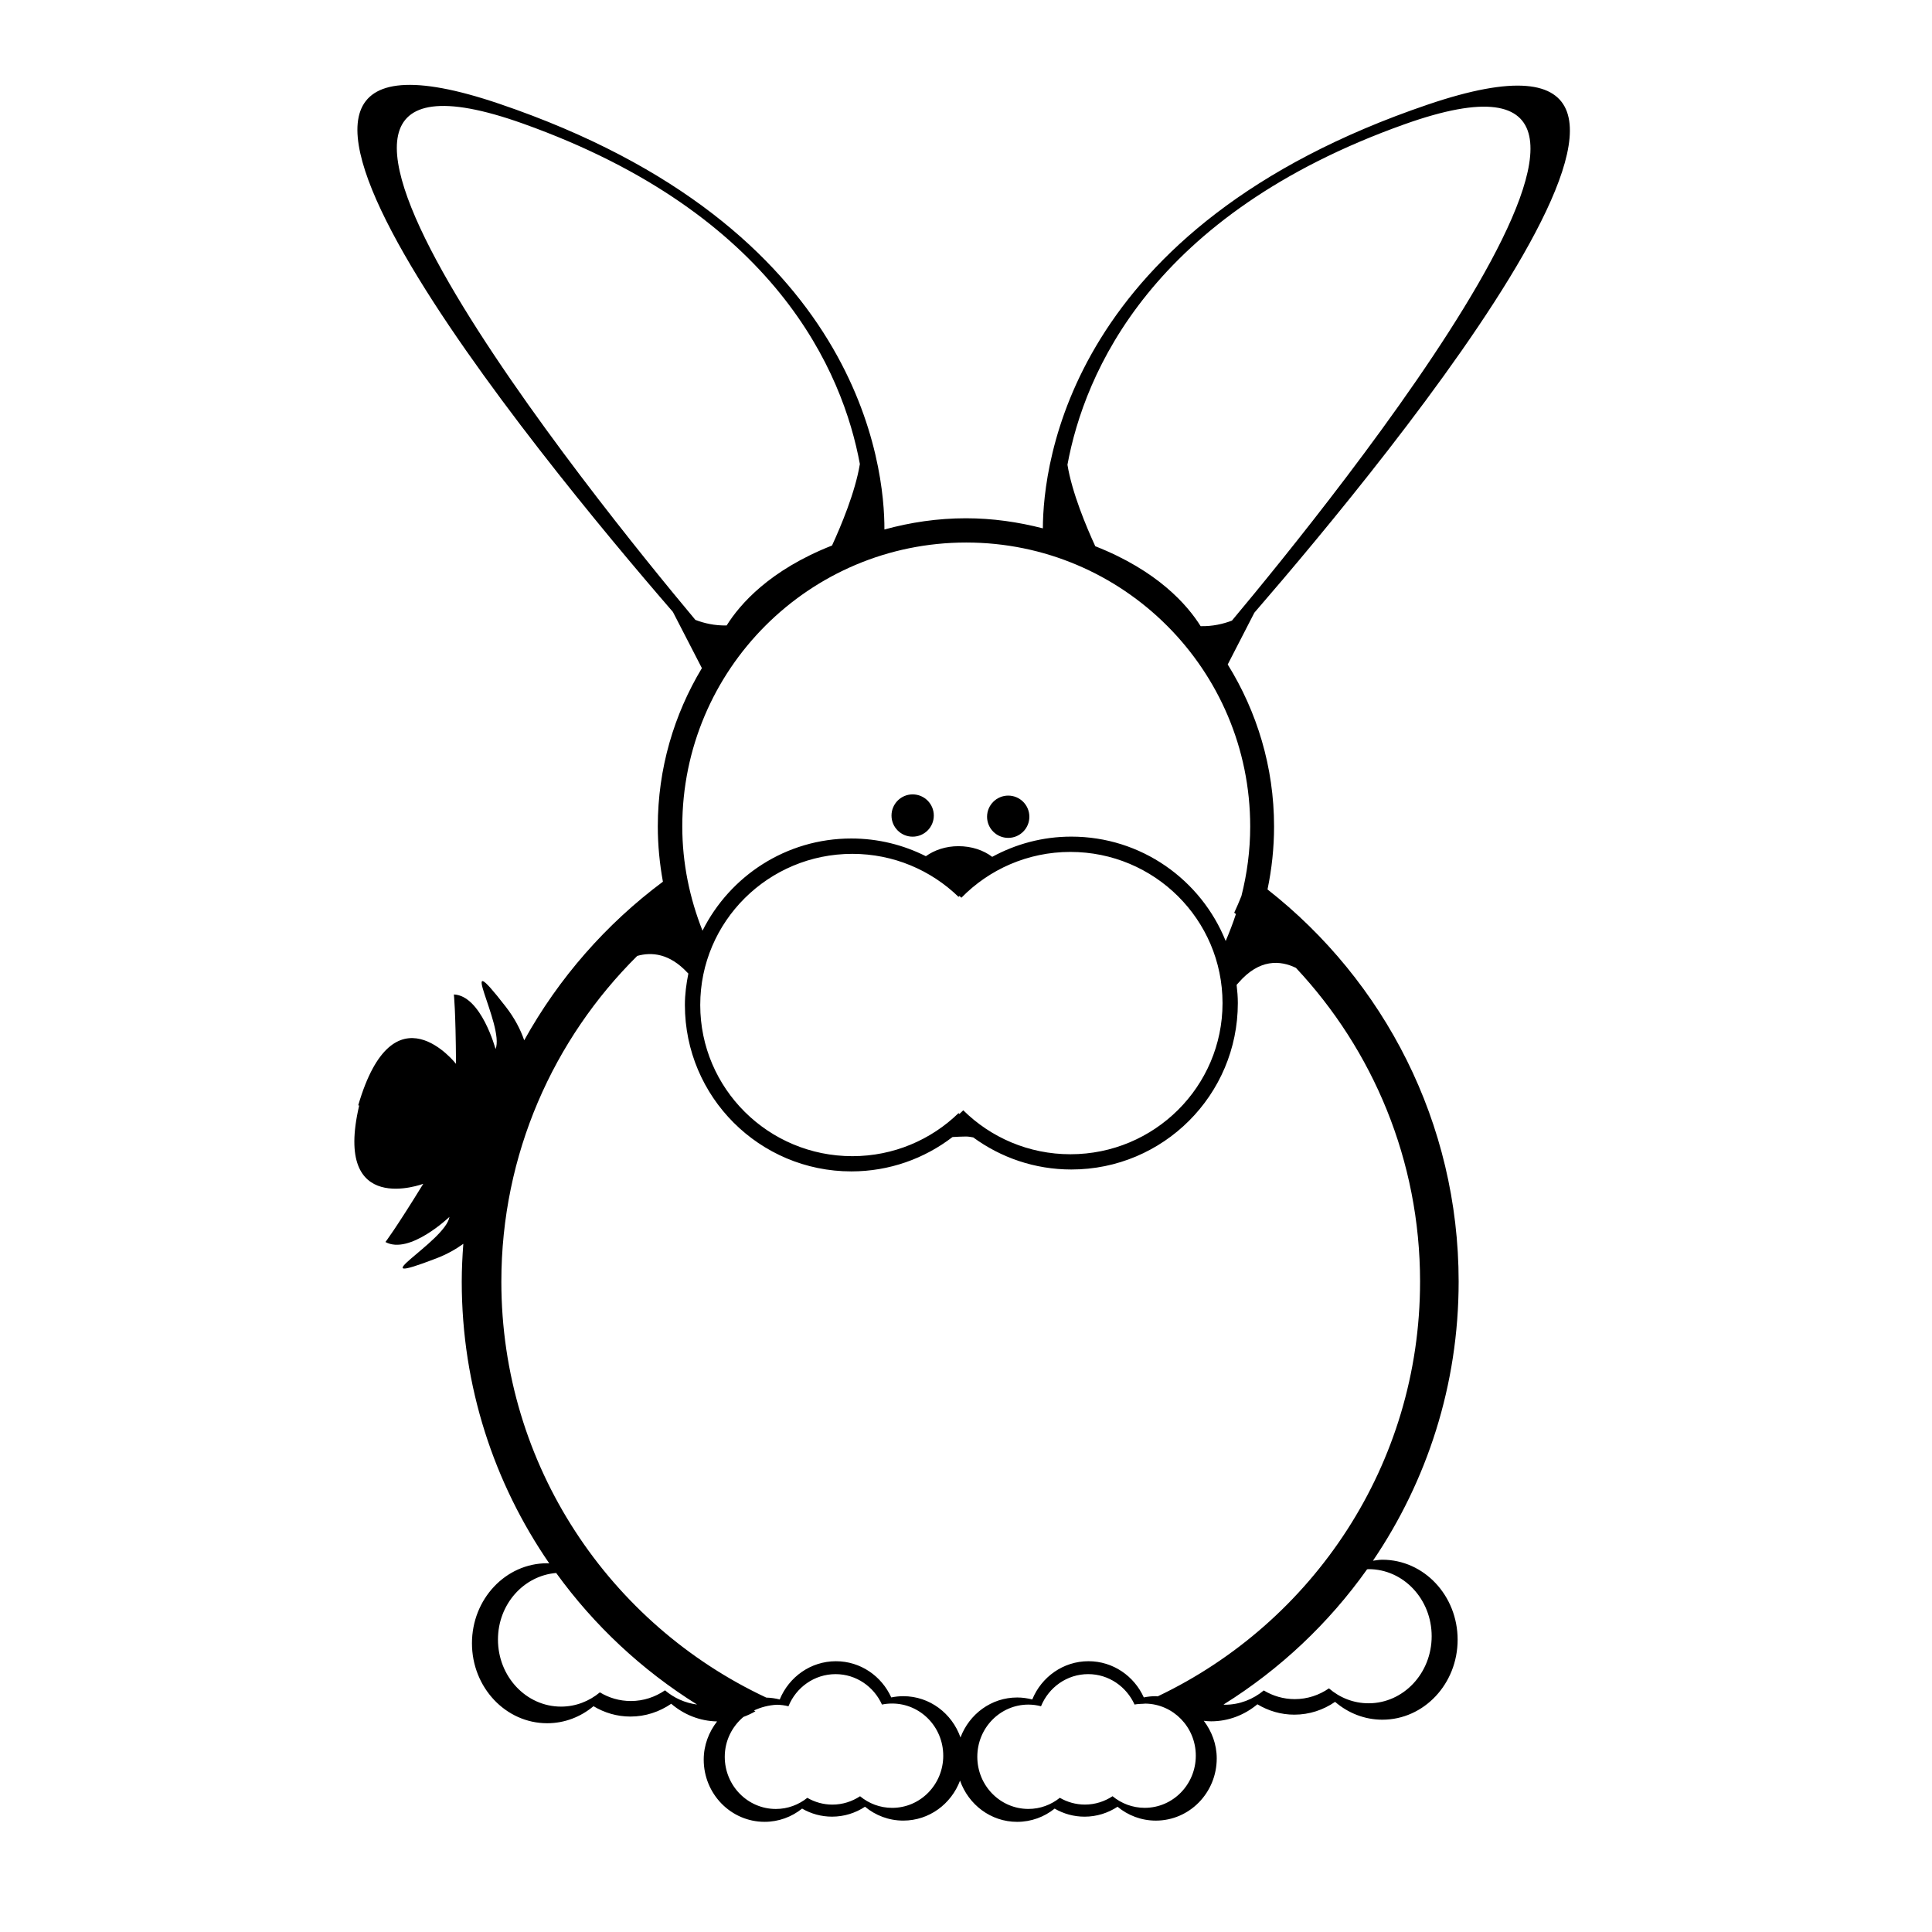 <?xml version="1.0" encoding="UTF-8"?>
<!-- The Best Svg Icon site in the world: iconSvg.co, Visit us! https://iconsvg.co -->
<svg fill="#000000" width="800px" height="800px" version="1.1" viewBox="144 144 512 512" xmlns="http://www.w3.org/2000/svg">
 <path d="m416.79 360.45c0 3.09-2.508 5.598-5.602 5.598-3.09 0-5.606-2.508-5.606-5.598 0-3.094 2.519-5.606 5.606-5.606 3.094 0 5.602 2.512 5.602 5.606zm-30.934-5.93c-3.09 0-5.598 2.516-5.598 5.613 0 3.09 2.508 5.594 5.598 5.594 3.098 0 5.613-2.504 5.613-5.594 0-3.098-2.508-5.613-5.613-5.613zm144.7 129.14c0 27.418-8.398 52.852-22.711 73.949 0.828-0.105 1.641-0.262 2.504-0.262 11.012 0 19.938 9.488 19.938 21.191 0 11.707-8.922 21.199-19.938 21.199-4.75 0-9.109-1.777-12.539-4.727-3.109 2.144-6.805 3.394-10.809 3.394-3.547 0-6.887-1.008-9.777-2.75-3.391 2.82-7.637 4.516-12.277 4.516-0.648 0-1.285-0.07-1.926-0.137 2.098 2.781 3.426 6.188 3.426 9.961 0 9.109-7.227 16.488-16.137 16.488-3.844 0-7.375-1.375-10.152-3.672-2.519 1.656-5.527 2.629-8.734 2.629-2.883 0-5.586-0.777-7.93-2.137-2.734 2.195-6.188 3.508-9.941 3.508-6.996 0-12.891-4.57-15.133-10.926-2.332 6.188-8.168 10.594-15.043 10.594-3.844 0-7.371-1.375-10.141-3.672-2.519 1.656-5.516 2.629-8.746 2.629-2.871 0-5.578-0.777-7.926-2.137-2.734 2.195-6.188 3.508-9.934 3.508-8.922 0-16.137-7.387-16.137-16.484 0-3.856 1.371-7.324 3.543-10.125-4.602-0.09-8.82-1.812-12.156-4.68-3.117 2.133-6.82 3.391-10.809 3.391-3.562 0-6.898-1.004-9.789-2.746-3.375 2.82-7.637 4.516-12.27 4.516-11.008 0-19.938-9.5-19.938-21.199 0-11.703 8.922-21.199 19.938-21.199 0.188 0 0.367 0.035 0.551 0.039-14.617-21.23-23.195-46.93-23.195-74.664 0-3.379 0.172-6.715 0.418-10.027-2.039 1.473-4.387 2.797-7.164 3.859-21.484 8.246 2.465-4.438 3.488-11 0 0-10.594 10.148-16.965 6.66 0 0 2.551-3.273 10.027-15.426 0 0-23.977 9.074-16.988-20.738l-0.25-0.066c9.387-32.133 25.914-10.984 25.914-10.984-0.09-14.277-0.57-18.391-0.57-18.391 7.254 0.324 11.047 14.473 11.047 14.473 2.523-6.117-11.371-29.383 2.727-11.195 2.309 2.984 3.871 5.965 4.867 8.871 9.148-16.496 21.715-30.828 36.758-42.031-0.867-4.762-1.355-9.652-1.355-14.664 0-15.352 4.312-29.664 11.684-41.934l-7.684-14.898c-36.266-41.91-138.25-165.98-46.004-134.66 96.113 32.621 102.13 96.66 102.06 112.82 6.887-1.891 14.105-2.977 21.594-2.977 7.055 0 13.863 0.988 20.395 2.672 0.059-16.906 6.863-80.016 102.06-112.32 92.258-31.316-9.738 92.762-46.008 134.67l-7.062 13.723c7.734 12.484 12.281 27.156 12.281 42.926 0 5.723-0.609 11.301-1.734 16.691 30.824 24.18 50.652 61.746 50.652 103.96zm-103.67-216.5c1.215 7.438 5.012 16.465 7.375 21.598 16.5 6.488 24.379 15.527 27.918 21.18 3.144 0.074 5.961-0.574 8.297-1.473 26.426-31.582 132.25-162.38 45.691-131.52-67.113 23.93-84.805 65.965-89.281 90.211zm-98.605 41.117c2.336 0.898 5.16 1.551 8.293 1.473 3.535-5.652 11.418-14.691 27.922-21.18 2.359-5.129 6.16-14.16 7.379-21.598-4.481-24.25-22.172-66.281-89.285-90.219-86.559-30.859 19.27 99.945 45.691 131.52zm-3.469 54.738c0 9.773 1.969 19.062 5.359 27.629 7.238-14.469 22.156-24.434 39.438-24.434 7.113 0 13.809 1.703 19.75 4.695 2.273-1.629 5.281-2.66 8.645-2.66 3.496 0 6.656 1.082 8.941 2.828 6.238-3.394 13.359-5.359 20.965-5.359 18.551 0 34.387 11.453 40.91 27.664 0.996-2.336 1.918-4.715 2.711-7.148-0.152-0.117-0.297-0.242-0.449-0.352 0.68-1.449 1.309-2.934 1.906-4.422 1.496-5.898 2.328-12.062 2.328-18.43 0-41.559-33.695-75.25-75.258-75.25-41.566-0.004-75.246 33.68-75.246 75.238zm102.86 6.754c-11.34 0-21.566 4.656-28.887 12.137-0.172-0.156-0.352-0.293-0.52-0.457-0.086 0.086-0.172 0.137-0.25 0.223-7.269-7.039-17.191-11.391-28.137-11.391-22.262 0-40.309 17.938-40.309 40.055 0 22.129 18.047 40.062 40.309 40.062 10.949 0 20.871-4.352 28.137-11.402 0.07 0.074 0.156 0.137 0.238 0.215 0.332-0.328 0.695-0.637 1.023-0.969 7.285 7.199 17.32 11.645 28.398 11.645 22.27 0 40.309-17.938 40.309-40.055-0.004-22.129-18.047-40.062-40.312-40.062zm-98.945 225.95c-14.602-9.109-27.281-20.965-37.336-34.863-8.621 0.715-15.426 8.293-15.426 17.645 0 9.809 7.481 17.77 16.715 17.77 3.883 0 7.453-1.414 10.293-3.777 2.418 1.465 5.219 2.297 8.211 2.297 3.34 0 6.438-1.055 9.047-2.836 2.379 2.031 5.309 3.352 8.496 3.766zm65.242 13.555c0-7.637-6.066-13.82-13.547-13.82-0.918 0-1.812 0.09-2.691 0.273-2.144-4.75-6.832-8.062-12.293-8.062-5.629 0-10.461 3.512-12.488 8.516-0.984-0.258-2.016-0.383-3.066-0.402-2.191 0.105-4.231 0.656-6.082 1.516 0.133 0.066 0.262 0.141 0.395 0.211-1.008 0.605-2.086 1.082-3.188 1.5-2.988 2.527-4.941 6.281-4.941 10.566 0 7.637 6.062 13.824 13.539 13.824 3.144 0 6.039-1.109 8.34-2.953 1.965 1.137 4.227 1.797 6.644 1.797 2.707 0 5.215-0.828 7.336-2.215 2.316 1.918 5.281 3.078 8.504 3.078 7.477 0.004 13.539-6.18 13.539-13.828zm66.93 0c0-7.562-5.953-13.68-13.332-13.801-0.324 0.031-0.66 0.035-0.977 0.07 0.012-0.004 0.02-0.012 0.031-0.016-0.66 0.035-1.32 0.066-1.953 0.195-2.152-4.75-6.836-8.062-12.289-8.062-5.633 0-10.461 3.512-12.5 8.516-1.066-0.281-2.188-0.441-3.34-0.441-7.488 0-13.543 6.188-13.543 13.828 0 7.637 6.051 13.824 13.543 13.824 3.144 0 6.019-1.109 8.328-2.953 1.961 1.137 4.227 1.797 6.648 1.797 2.707 0 5.219-0.828 7.32-2.215 2.328 1.918 5.297 3.078 8.516 3.078 7.481 0.012 13.547-6.172 13.547-13.82zm45.793-49.434c-0.137 0-0.266 0.039-0.402 0.047-10.168 14.324-23.109 26.52-38.047 35.836 0.125 0 0.25 0.047 0.379 0.047 3.883 0 7.453-1.422 10.289-3.785 2.43 1.461 5.223 2.301 8.211 2.301 3.344 0 6.449-1.047 9.062-2.852 2.871 2.484 6.519 3.953 10.508 3.953 9.234 0 16.715-7.957 16.715-17.77 0.004-9.82-7.477-17.777-16.715-17.777zm13.641-76.18c0-32.168-12.508-61.398-32.895-83.164-4.152-2.019-9.703-2.449-15.25 3.981-0.172 0.203-0.316 0.348-0.473 0.523 0.188 1.586 0.324 3.184 0.324 4.82 0 24.355-19.746 44.109-44.113 44.109-9.73 0-18.715-3.168-26.008-8.504-0.641-0.121-1.285-0.238-1.934-0.238-1.195 0-2.379 0.082-3.559 0.141-7.43 5.699-16.715 9.105-26.809 9.105-24.359 0-44.113-19.746-44.113-44.109 0-2.863 0.379-5.621 0.918-8.324-0.109-0.117-0.176-0.16-0.297-0.289-4.699-5.012-9.395-5.477-13.25-4.383-22.219 22.043-36.012 52.559-36.012 86.332 0 48.801 28.758 90.805 70.207 110.22 1.223 0.035 2.422 0.203 3.566 0.5 2.434-5.953 8.188-10.137 14.895-10.137 6.508 0 12.102 3.934 14.66 9.594 1.039-0.211 2.106-0.328 3.199-0.328 6.996 0 12.906 4.574 15.148 10.934 2.328-6.188 8.156-10.59 15.027-10.59 1.375 0 2.711 0.195 3.996 0.523 2.43-5.953 8.184-10.137 14.898-10.137 6.508 0 12.102 3.934 14.66 9.594 1.023-0.211 2.106-0.328 3.203-0.328 0.16 0 0.312 0.047 0.473 0.051 41.09-19.547 69.535-61.367 69.535-109.89z"/>
</svg>